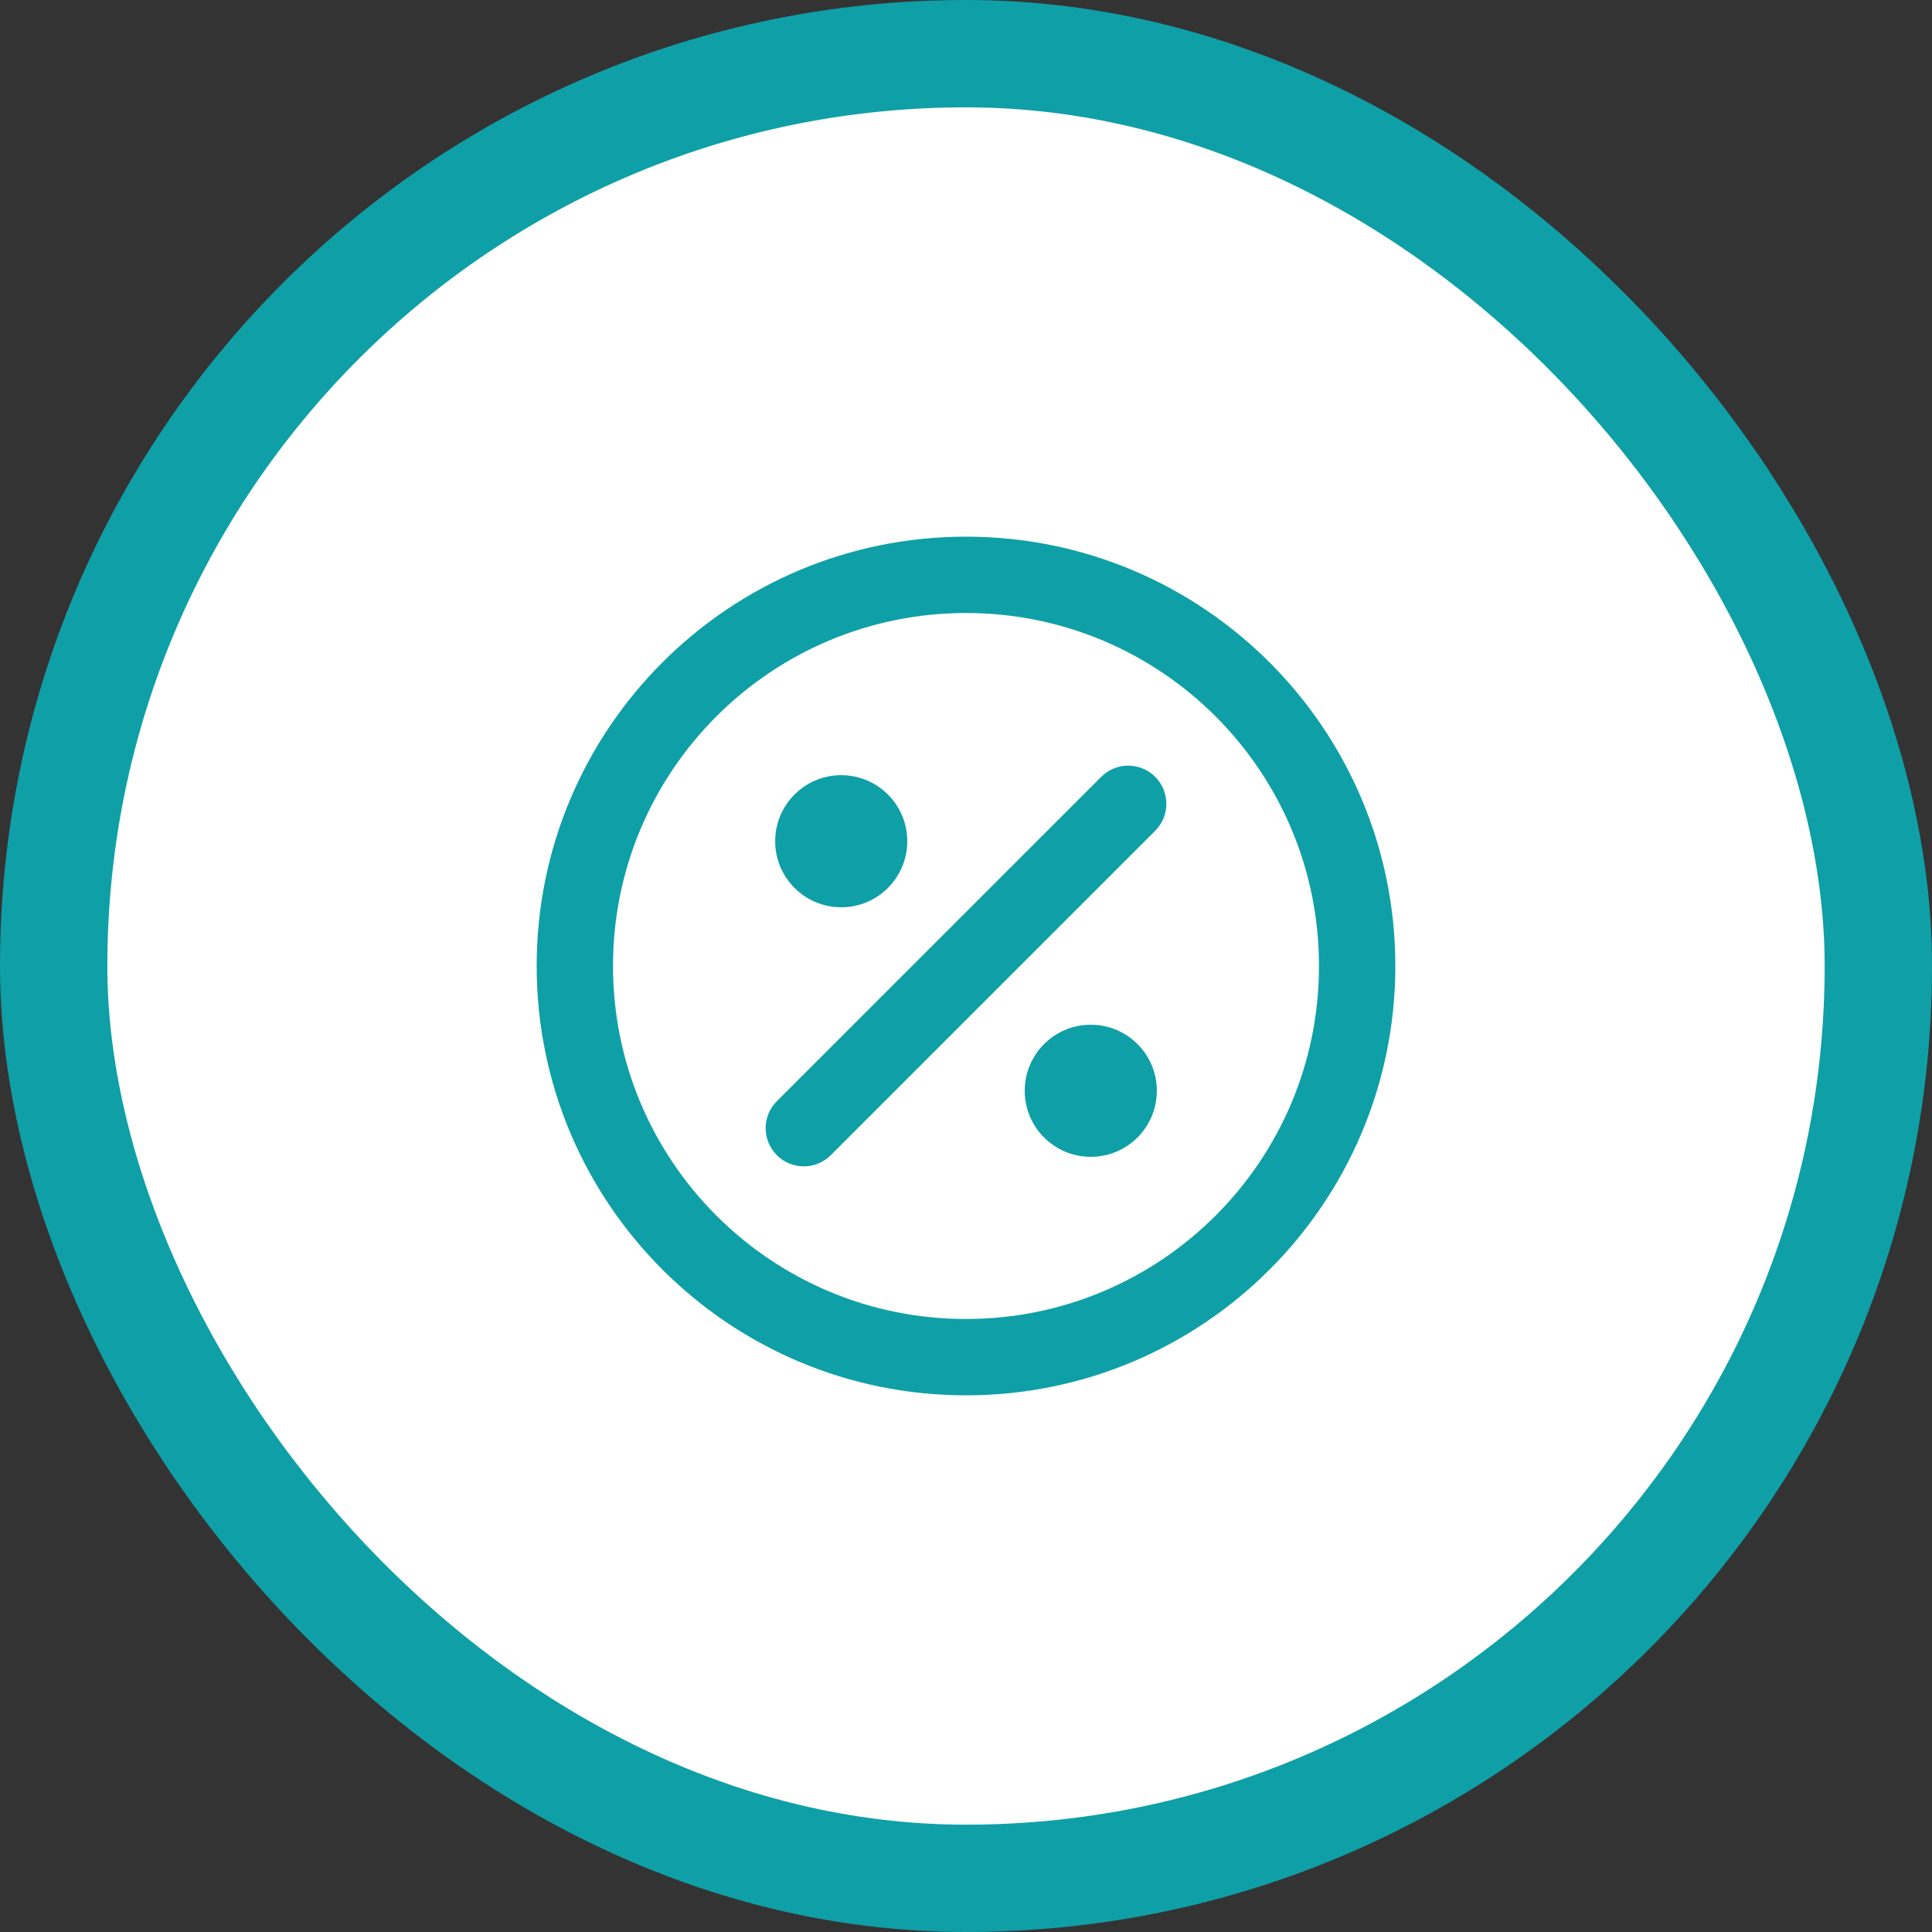 <svg width="90" height="90" viewBox="0 0 90 90" fill="none" xmlns="http://www.w3.org/2000/svg">
<rect x="0" y="0" width="90" height="90" fill="#333333" stroke="none"/>
<rect x="2.5" y="2.5" width="85" height="85" rx="42.5" fill="white"/>
<rect x="2.5" y="2.5" width="85" height="85" rx="42.5" stroke="#0F9FA7" stroke-width="5"/>
<g clip-path="url(#clip0_3133_51)">
<path d="M51.299 36.188C51.993 35.493 53.118 35.493 53.813 36.188C54.507 36.882 54.507 38.007 53.813 38.701L38.702 53.813C38.007 54.507 36.882 54.507 36.188 53.813C35.493 53.118 35.493 51.993 36.188 51.299L51.299 36.188Z" fill="#0F9FA7"/>
<path d="M50.813 47.736C52.512 47.736 53.889 49.113 53.889 50.812C53.889 52.512 52.512 53.889 50.813 53.889C49.113 53.889 47.736 52.512 47.736 50.812C47.736 49.113 49.113 47.736 50.813 47.736Z" fill="#0F9FA7"/>
<path d="M39.188 36.111C40.887 36.111 42.264 37.488 42.264 39.188C42.264 40.887 40.887 42.264 39.188 42.264C37.488 42.264 36.111 40.887 36.111 39.188C36.111 37.488 37.488 36.111 39.188 36.111Z" fill="#0F9FA7"/>
<path fill-rule="evenodd" clip-rule="evenodd" d="M45 25C56.045 25 65 33.955 65 45C65 56.045 56.045 65 45 65C33.955 65 25 56.045 25 45C25 33.955 33.955 25 45 25ZM45 28.556C35.918 28.556 28.556 35.918 28.556 45C28.556 54.082 35.918 61.444 45 61.444C54.082 61.444 61.444 54.082 61.444 45C61.444 35.918 54.082 28.556 45 28.556Z" fill="#0F9FA7"/>
</g>
<defs>
<clipPath id="clip0_3133_51">
<rect width="40" height="40" fill="white" transform="translate(25 25)"/>
</clipPath>
</defs>
</svg>
